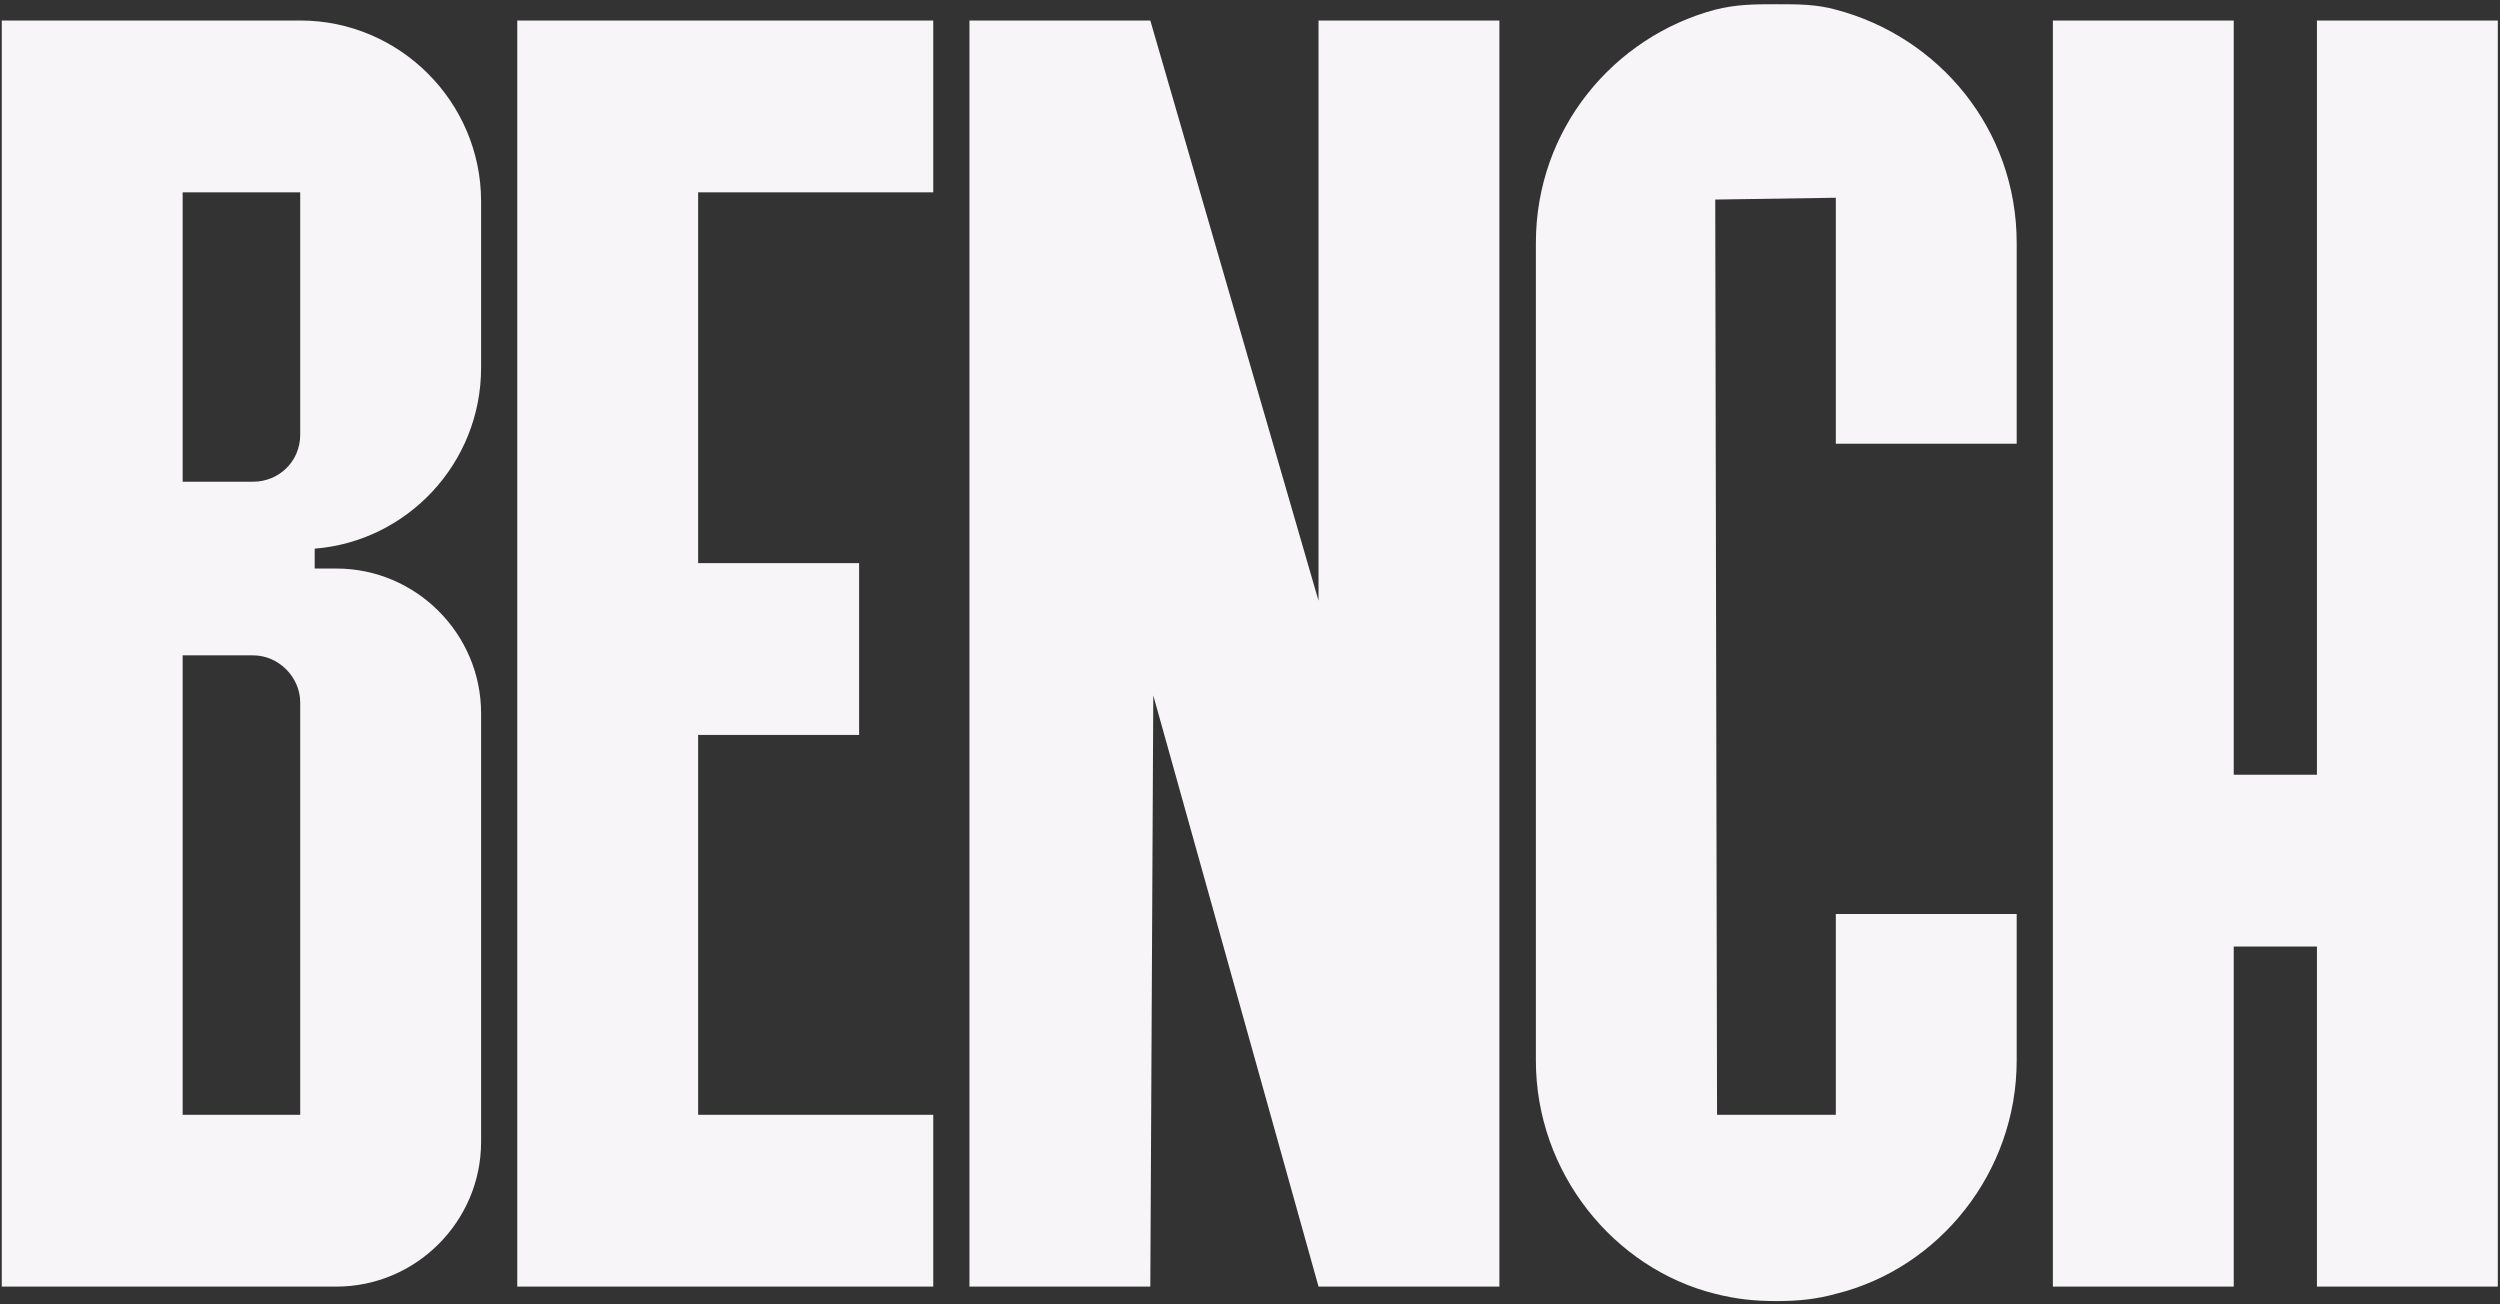 <?xml version="1.0" encoding="UTF-8"?> <svg xmlns="http://www.w3.org/2000/svg" width="579" height="302" viewBox="0 0 579 302" fill="none"><rect x="0" y="0" width="579" height="302" fill="#333333" stroke="none"/><path d="M69.529 44.544V100.676C69.529 106.959 64.503 111.567 58.639 111.567H42.302V44.544H69.529ZM0.412 297.978H77.907C96.339 297.978 111.421 282.897 111.421 264.466V165.187C111.421 146.755 96.339 131.673 77.907 131.673H72.881V127.067C94.246 125.391 111.421 107.377 111.421 85.176V46.637C111.421 23.597 92.57 4.748 69.529 4.748H0.412V297.978ZM42.302 258.182V151.781H58.639C64.503 151.781 69.529 156.809 69.529 162.673V258.182H42.302ZM216.144 4.748H119.799V297.978H216.144V258.182H161.688V170.213H198.969V130.419H161.688V44.544H216.144V4.748ZM347.26 4.748H305.371V139.131L266.413 4.748H224.524V297.978H266.413L267.101 161.061L305.371 297.978H347.26V4.748ZM425.176 102.771H467.065V56.272C467.065 29.881 449.055 8.519 425.176 2.235C420.639 0.979 416.451 0.979 411.423 0.979C406.465 0.979 402.276 0.979 397.251 2.235C373.723 8.519 355.709 29.881 355.709 56.272V245.614C355.709 271.586 373.723 293.787 397.251 299.653C402.276 300.91 406.465 301.329 411.423 301.329C416.451 301.329 420.639 300.91 425.176 299.653C449.055 293.787 467.065 271.586 467.065 245.614V211.684H425.176V258.182H397.669L397.251 46.217L425.176 45.799V102.771ZM578.493 4.748H536.603V179.429H517.335V4.748H475.445V297.978H517.335V219.224H536.603V297.978H578.493V4.748Z" fill="#F7F5F7"></path></svg> 
